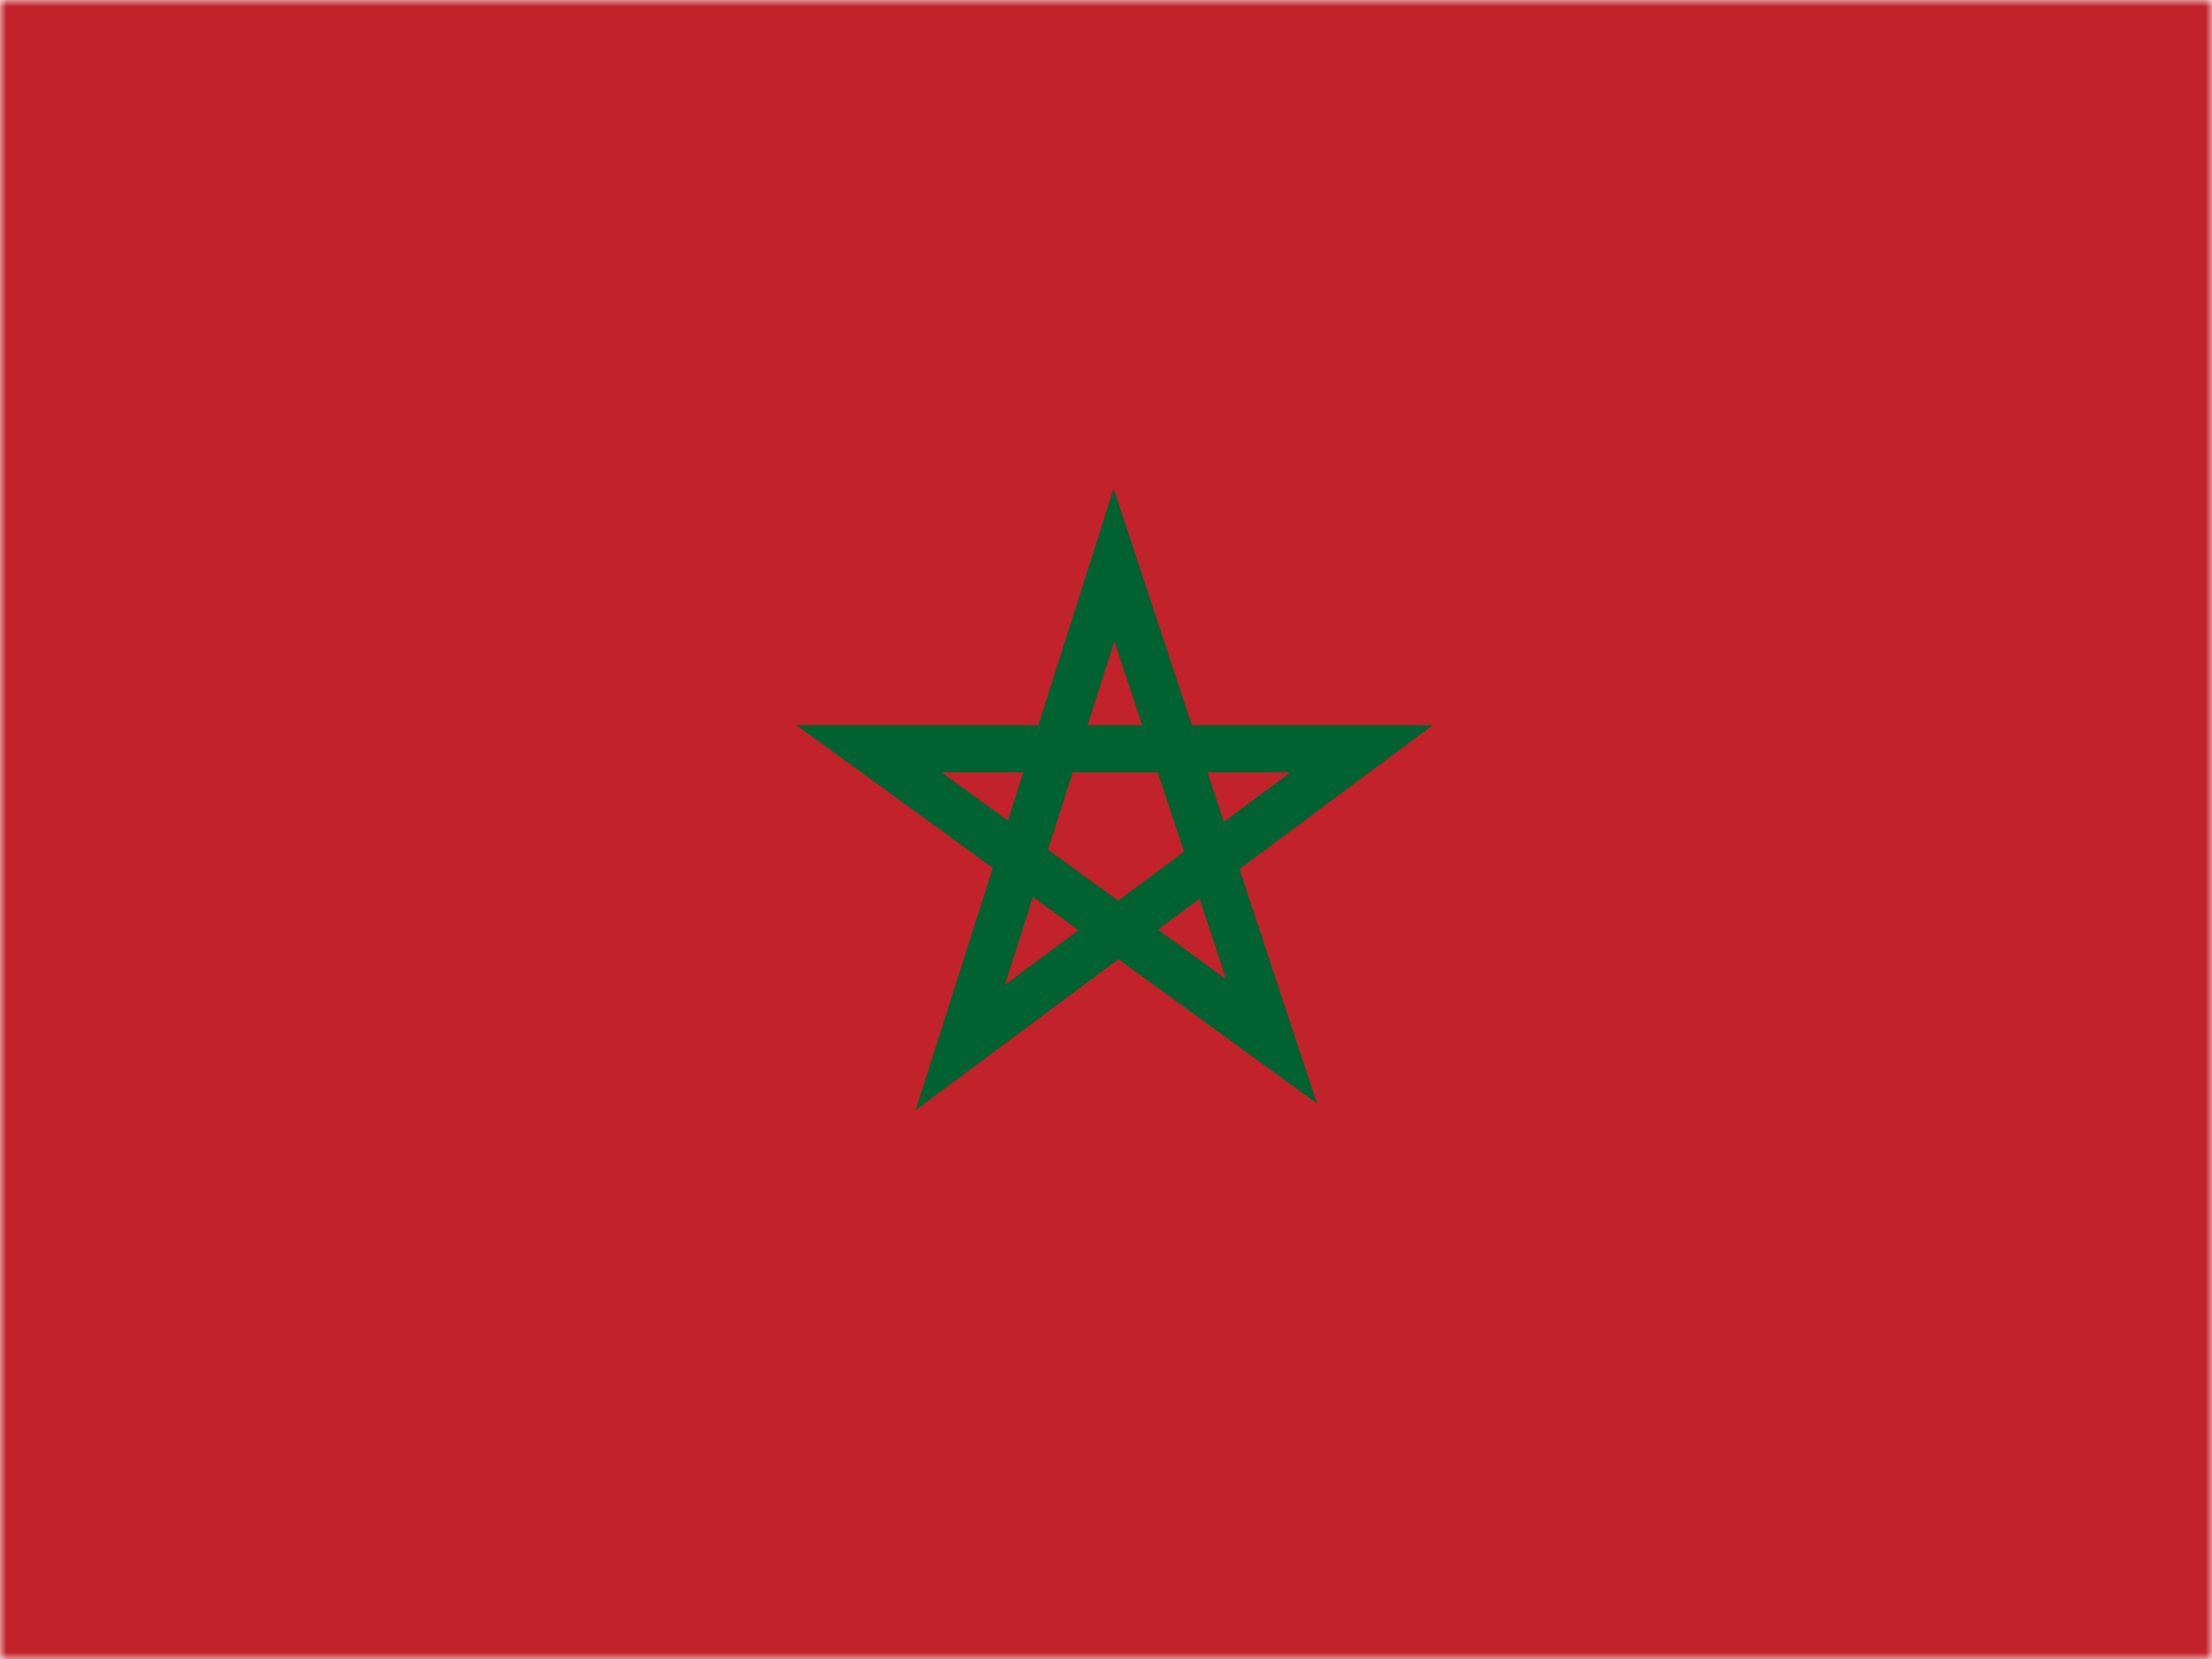 <svg width="168" height="126" viewBox="0 0 168 126" fill="none" xmlns="http://www.w3.org/2000/svg">
<mask id="mask0_745_5412" style="mask-type:alpha" maskUnits="userSpaceOnUse" x="0" y="0" width="168" height="126">
<rect width="168" height="126" fill="#D9D9D9"/>
</mask>
<g mask="url(#mask0_745_5412)">
<path d="M179.405 0H-11V126H179.405V0Z" fill="#C22229"/>
<path fill-rule="evenodd" clip-rule="evenodd" d="M71.226 79.022L75.402 65.915L64.945 58.316L60.479 55.071H65.997H78.858L82.906 42.366L84.581 37.108L86.312 42.345L90.521 55.072H103.412H108.819L104.478 58.303L94.136 66.003L98.278 78.528L100.025 83.812L95.522 80.54L84.941 72.851L73.993 81.003L69.536 84.32L71.226 79.022ZM76.548 62.319L77.714 58.66H71.515L76.548 62.319ZM84.638 48.703L82.608 55.071H86.745L84.638 48.703ZM81.465 58.66L79.595 64.532L84.922 68.404L89.922 64.681L87.931 58.662L81.465 58.66ZM78.448 68.129L76.319 74.807L81.909 70.645L78.448 68.129ZM91.71 58.66L92.953 62.422L98.007 58.66H91.71ZM93.126 74.365L91.106 68.261L87.954 70.608L93.126 74.365Z" fill="#006230"/>
</g>
</svg>
